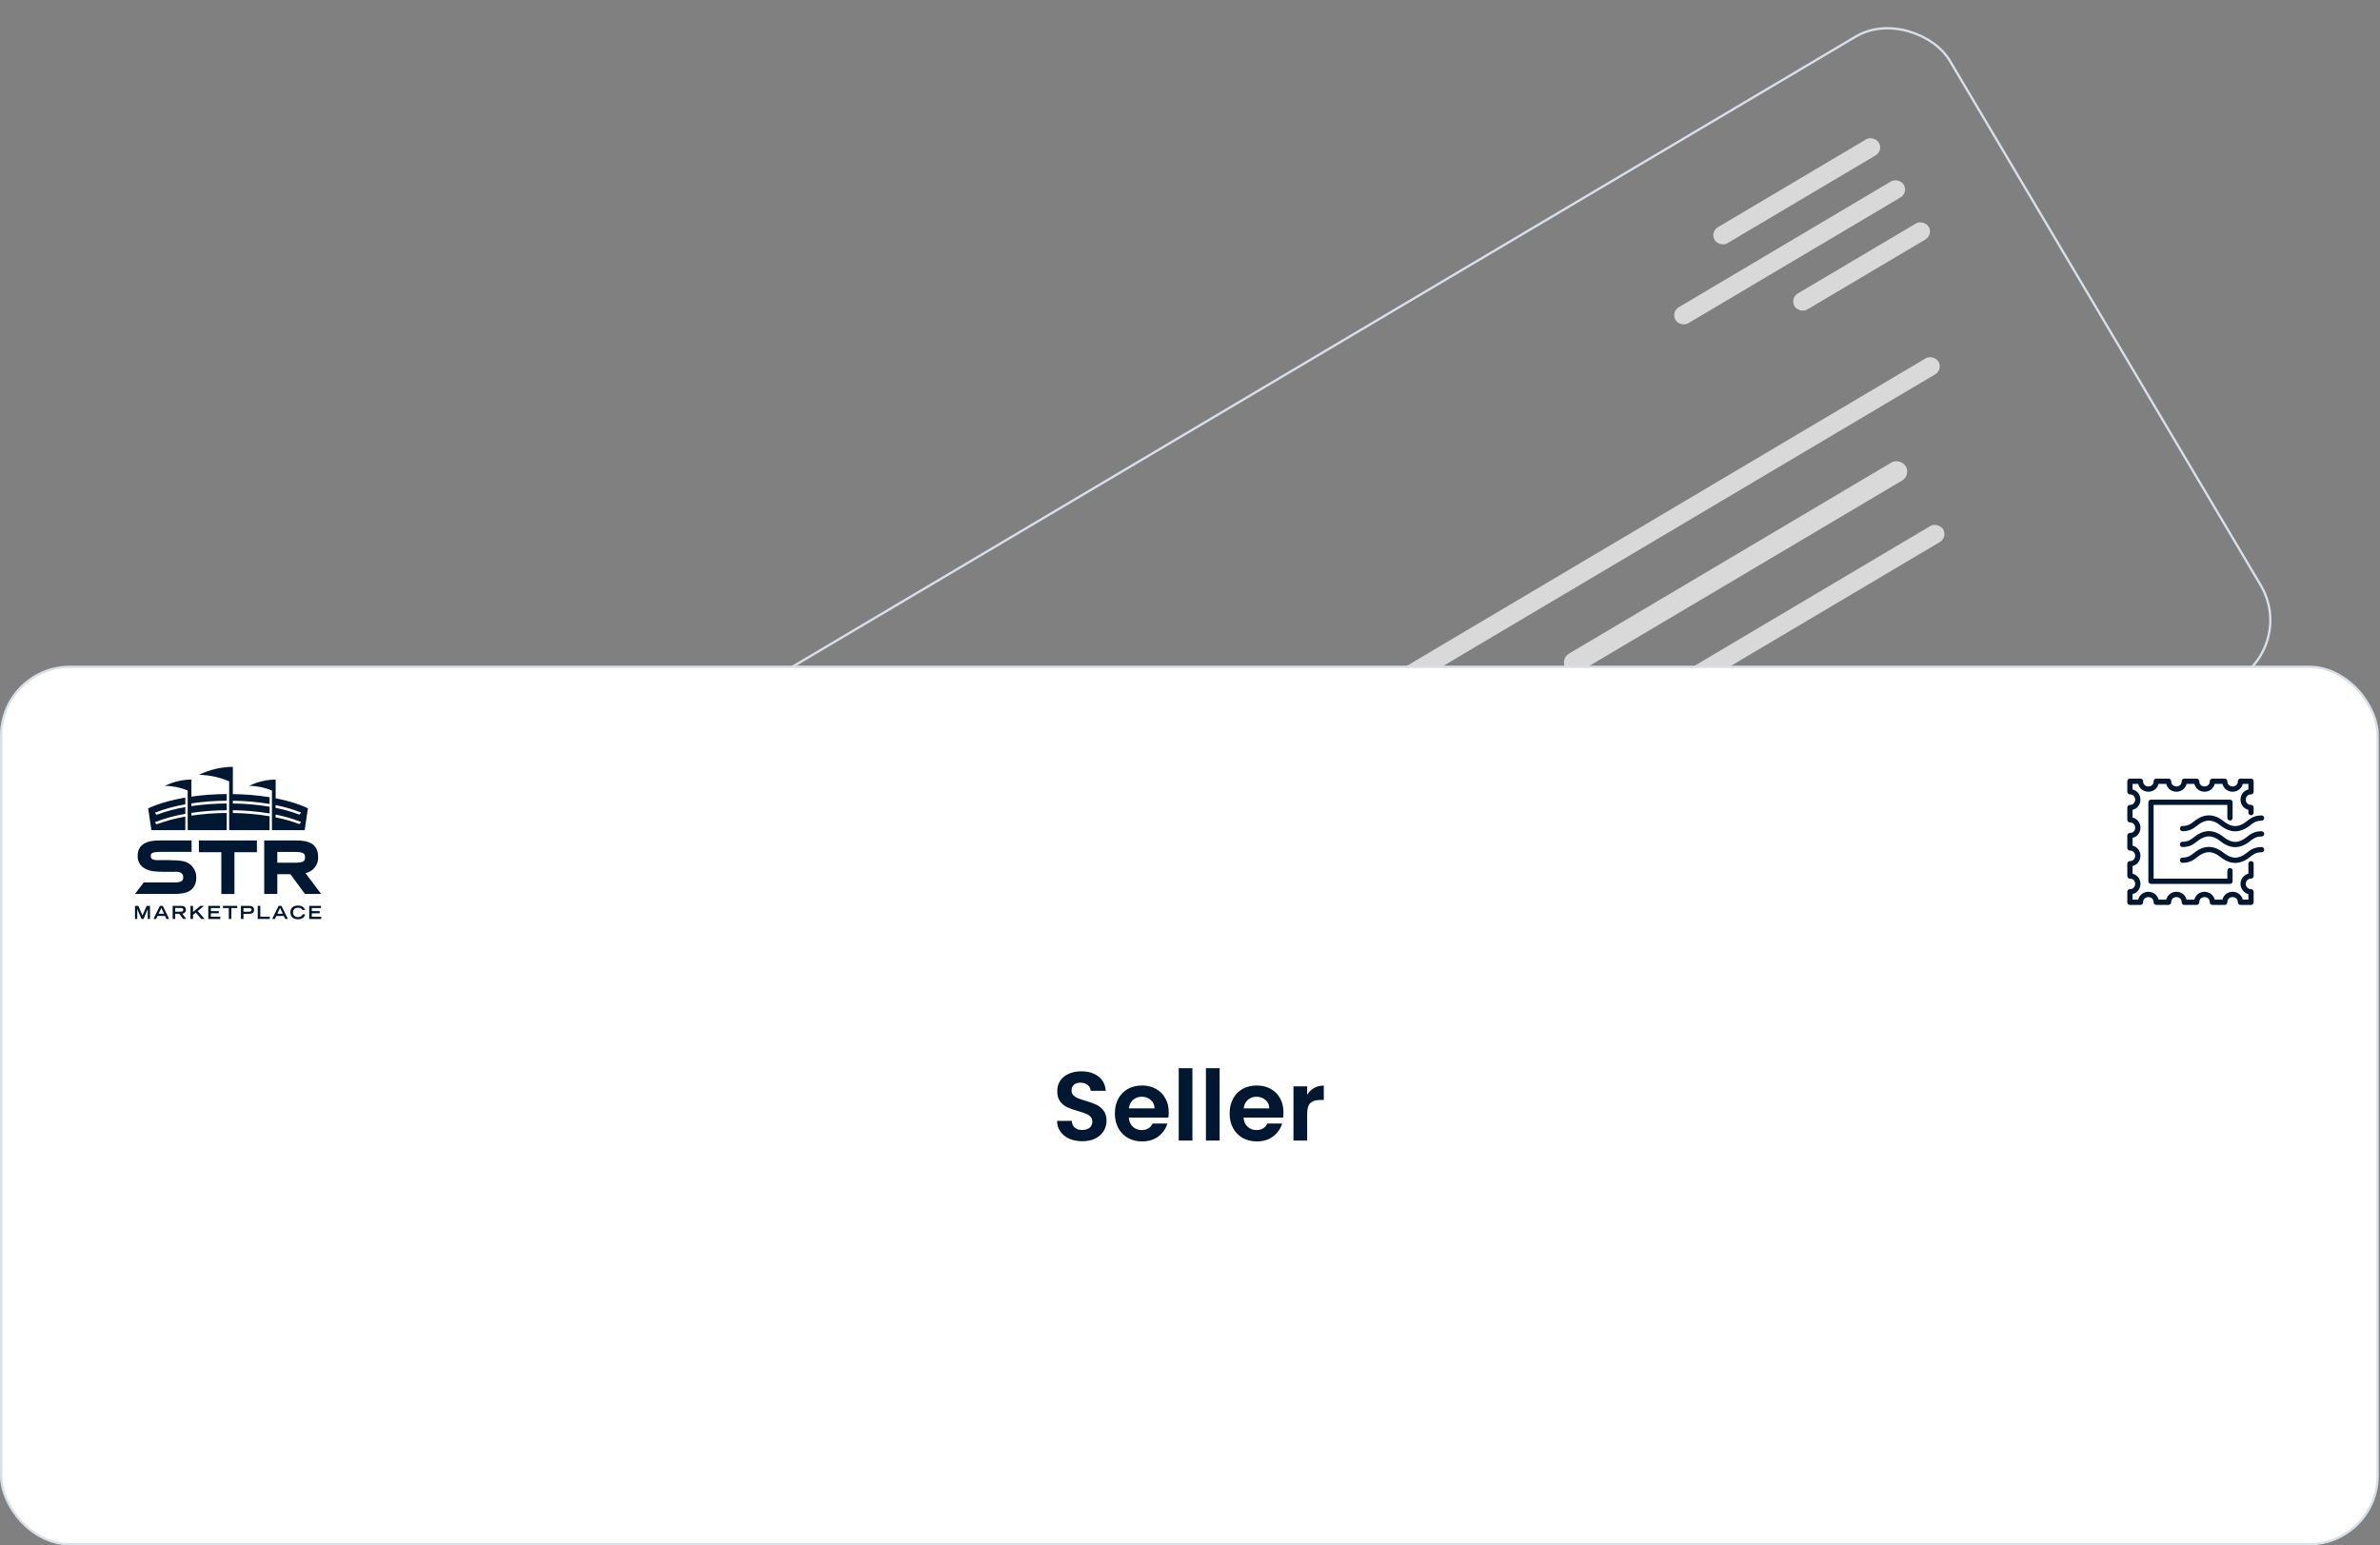 <svg width="810" height="526" viewBox="0 0 810 526" fill="none" xmlns="http://www.w3.org/2000/svg">
<rect x="0" y="0" width="810" height="526" fill="#808080" stroke="none"/>
<rect x="143.133" y="301.957" width="591.144" height="254.286" rx="23.369" transform="rotate(-30.656 143.133 301.957)" stroke="#D8DFE8" stroke-width="0.792"/>
<rect x="247.869" y="363.501" width="476.885" height="6.337" rx="3.169" transform="rotate(-30.656 247.869 363.501)" fill="#D9D9D9"/>
<rect x="530.928" y="224.273" width="134.669" height="7.13" rx="3.565" transform="rotate(-30.656 530.928 224.273)" fill="#D9D9D9"/>
<rect x="260.391" y="384.626" width="134.669" height="7.13" rx="3.565" transform="rotate(-30.656 260.391 384.626)" fill="#D9D9D9"/>
<rect x="396" y="304.248" width="133.876" height="7.13" rx="3.565" transform="rotate(-30.656 396 304.248)" fill="#D9D9D9"/>
<rect x="543.854" y="246.08" width="134.669" height="6.337" rx="3.169" transform="rotate(-30.656 543.854 246.08)" fill="#D9D9D9"/>
<rect x="273.316" y="406.433" width="134.669" height="6.337" rx="3.169" transform="rotate(-30.656 273.316 406.433)" fill="#D9D9D9"/>
<rect x="408.926" y="326.055" width="133.876" height="6.337" rx="3.169" transform="rotate(-30.656 408.926 326.055)" fill="#D9D9D9"/>
<rect x="581.936" y="78.945" width="64.958" height="6.337" rx="3.169" transform="rotate(-30.656 581.936 78.945)" fill="#D9D9D9"/>
<rect x="609.121" y="101.508" width="53.075" height="6.337" rx="3.169" transform="rotate(-30.656 609.121 101.508)" fill="#D9D9D9"/>
<rect x="568.611" y="106.181" width="90.307" height="6.337" rx="3.169" transform="rotate(-30.656 568.611 106.181)" fill="#D9D9D9"/>
<rect x="0.396" y="226.956" width="808.804" height="298.648" rx="23.369" fill="white" stroke="#D8DFE8" stroke-width="0.792"/>
<path d="M65.141 265.331C62.011 265.358 58.926 266.088 56.115 267.466C58.782 267.489 61.419 268.03 63.88 269.056V282.521H64.34V282.544H77.157V276.706C73.138 276.724 69.126 277.023 65.149 277.603V276.664C69.126 276.083 73.138 275.783 77.157 275.767V273.468C73.136 273.485 69.121 273.784 65.141 274.365V273.429C69.118 272.846 73.13 272.545 77.149 272.529V270.264C73.131 270.279 69.119 270.57 65.141 271.134V265.331ZM93.814 271.701V265.331C90.684 265.358 87.601 266.088 84.791 267.466C87.457 267.489 90.093 268.029 92.553 269.056V282.521H93.009V282.544H103.698L104.791 275.131C104.791 275.131 101.165 273.142 93.814 271.701ZM101.901 280.497C99.272 279.497 96.561 278.727 93.798 278.197V277.251C96.721 277.807 99.586 278.637 102.353 279.73L102.441 279.826L101.901 280.497ZM101.901 277.266C99.274 276.267 96.566 275.498 93.806 274.966V274.02C96.77 274.586 99.673 275.44 102.472 276.568L101.901 277.266ZM79.249 261C75.24 261.033 71.29 261.967 67.69 263.733C71.235 263.772 74.737 264.52 77.989 265.933V282.521H78.41V282.544H91.748V277.814C87.616 277.126 83.438 276.758 79.249 276.714V275.767C83.438 275.811 87.616 276.179 91.748 276.867V274.568C87.616 273.879 83.438 273.512 79.249 273.468V272.533C83.438 272.578 87.616 272.947 91.748 273.636V271.337C87.614 270.676 83.436 270.323 79.249 270.283V261ZM51.532 282.544H63.072V277.944C59.731 278.511 56.45 279.387 53.272 280.562L52.704 279.841C56.054 278.543 59.528 277.591 63.072 277.001V274.702C59.733 275.267 56.455 276.144 53.279 277.32L52.704 276.603C56.055 275.306 59.529 274.354 63.072 273.759V271.459C54.701 272.908 50.424 275.143 50.424 275.143L51.532 282.544Z" fill="#001732"/>
<path d="M103.967 297.18C105.216 296.93 106.336 296.243 107.126 295.242C107.915 294.242 108.322 292.993 108.275 291.719C108.275 289.504 107.451 287.959 106.036 287.12C104.622 286.28 102.813 286.058 100.751 286.054H89.92V304.259H94.377V297.548H98.835L103.783 304.259H109.306L103.967 297.18ZM103.081 293.256C102.564 293.532 101.594 293.639 100.257 293.639H94.377V289.96H100.257C101.594 289.96 102.556 290.071 103.081 290.343C103.606 290.615 103.783 290.903 103.806 291.784C103.829 292.666 103.576 292.98 103.081 293.256Z" fill="#001732"/>
<path d="M87.426 286.054H67.684V290.052H75.326V304.275H79.787V290.052H87.426V286.054Z" fill="#001732"/>
<path d="M62.497 293.145C60.197 292.589 53.609 292.761 53.609 292.761C51.692 292.761 51.309 292.045 51.309 291.474C51.332 290.592 51.244 289.941 54.854 289.941H65.203V286.054H54.375C52.313 286.054 50.485 286.28 49.09 287.116C47.695 287.951 46.836 289.193 46.852 291.405C46.852 294.432 49.002 295.785 51.16 296.345C52.796 296.774 56.307 296.728 56.307 296.728H60.124C61.841 296.728 62.332 297.64 62.355 298.533C62.378 299.426 62.129 299.683 61.631 299.975C61.132 300.266 60.144 300.358 58.81 300.358H48.91L45.943 304.259H59.281C61.343 304.259 63.171 304.037 64.566 303.198C65.962 302.358 66.82 300.81 66.805 298.599C66.818 297.334 66.398 296.103 65.614 295.11C64.831 294.118 63.73 293.424 62.497 293.145Z" fill="#001732"/>
<path d="M46.71 309.395V312.772H45.943V308.318H47.093L48.488 311.622L49.903 308.318H51.052V312.772H50.286V309.395L48.86 312.772H48.143L46.71 309.395Z" fill="#001732"/>
<path d="M54.411 308.318H55.407L57.569 312.772H56.649L56.186 311.749H53.61L53.135 312.772H52.219L54.411 308.318ZM55.841 311.001L54.909 309.016L53.993 311.001H55.841Z" fill="#001732"/>
<path d="M58.76 308.318H61.443C62.497 308.318 63.259 308.556 63.259 309.644C63.266 309.813 63.239 309.981 63.179 310.139C63.12 310.297 63.03 310.442 62.914 310.564C62.798 310.687 62.658 310.785 62.504 310.853C62.349 310.92 62.182 310.957 62.014 310.959L63.382 312.772H62.309L61.013 311.02H59.634V312.772H58.76V308.318ZM61.312 310.296C62.021 310.296 62.386 310.193 62.386 309.667C62.386 309.142 62.002 309.039 61.312 309.039H59.63V310.296H61.312Z" fill="#001732"/>
<path d="M64.826 308.318H65.696V310.392L68.172 308.318H69.41L67.283 310.081L69.625 312.764H68.475L66.639 310.599L65.689 311.388V312.772H64.826V308.318Z" fill="#001732"/>
<path d="M70.889 308.318H74.89V309.066H71.763V310.101H74.445V310.848H71.763V312.025H74.963V312.791H70.889V308.318Z" fill="#001732"/>
<path d="M77.866 309.066H75.873V308.318H80.729V309.066H78.736V312.772H77.866V309.066Z" fill="#001732"/>
<path d="M81.994 308.318H84.478C85.244 308.318 86.471 308.318 86.471 309.683C86.471 311.047 85.233 311.043 84.478 311.043H82.864V312.772H81.994V308.318ZM84.677 310.296C85.171 310.296 85.608 310.254 85.608 309.679C85.608 309.104 85.171 309.066 84.677 309.066H82.872V310.296H84.677Z" fill="#001732"/>
<path d="M87.719 308.318H88.589V312.002H91.824V312.768H87.719V308.318Z" fill="#001732"/>
<path d="M94.817 308.318H95.81L97.975 312.772H97.056L96.592 311.749H94.02L93.549 312.772H92.625L94.817 308.318ZM96.247 311.001L95.316 309.016L94.384 311.001H96.247Z" fill="#001732"/>
<path d="M103.851 311.186C103.767 311.684 103.41 312.883 101.364 312.883C99.953 312.883 98.842 312.117 98.842 310.476C98.842 309.177 99.658 308.208 101.429 308.208C103.422 308.208 103.728 309.499 103.786 309.741H102.912C102.866 309.587 102.529 308.955 101.479 308.955C100.245 308.955 99.731 309.645 99.731 310.572C99.731 311.596 100.475 312.136 101.429 312.136C102.448 312.136 102.897 311.53 102.962 311.186H103.851Z" fill="#001732"/>
<path d="M105.234 308.318H109.232V309.066H106.116V310.101H108.799V310.848H106.116V312.025H109.316V312.791H105.234V308.318Z" fill="#001732"/>
<path d="M368.375 388.422C366.755 388.422 365.291 388.145 363.983 387.591C362.696 387.036 361.676 386.238 360.922 385.195C360.168 384.153 359.78 382.922 359.757 381.502H364.748C364.815 382.456 365.147 383.21 365.746 383.764C366.367 384.319 367.21 384.596 368.275 384.596C369.362 384.596 370.216 384.341 370.837 383.831C371.458 383.299 371.768 382.611 371.768 381.768C371.768 381.081 371.558 380.515 371.136 380.071C370.715 379.628 370.182 379.284 369.539 379.04C368.918 378.774 368.053 378.485 366.944 378.175C365.436 377.731 364.205 377.299 363.251 376.877C362.319 376.434 361.51 375.779 360.822 374.914C360.157 374.027 359.824 372.851 359.824 371.388C359.824 370.012 360.168 368.815 360.855 367.794C361.543 366.774 362.508 365.998 363.75 365.465C364.992 364.911 366.412 364.634 368.009 364.634C370.404 364.634 372.345 365.221 373.831 366.397C375.339 367.55 376.171 369.169 376.326 371.254H371.203C371.158 370.456 370.814 369.802 370.171 369.291C369.55 368.759 368.718 368.493 367.676 368.493C366.766 368.493 366.035 368.726 365.48 369.192C364.948 369.657 364.681 370.334 364.681 371.221C364.681 371.842 364.881 372.364 365.28 372.785C365.702 373.184 366.212 373.517 366.811 373.783C367.432 374.027 368.297 374.315 369.406 374.648C370.914 375.092 372.145 375.535 373.099 375.979C374.053 376.423 374.874 377.088 375.561 377.975C376.249 378.862 376.593 380.027 376.593 381.469C376.593 382.711 376.271 383.864 375.628 384.929C374.984 385.994 374.042 386.848 372.8 387.491C371.558 388.112 370.082 388.422 368.375 388.422ZM397.765 378.574C397.765 379.24 397.721 379.838 397.632 380.371H384.158C384.268 381.702 384.734 382.744 385.555 383.498C386.376 384.252 387.385 384.629 388.583 384.629C390.313 384.629 391.544 383.886 392.276 382.4H397.3C396.767 384.175 395.747 385.639 394.239 386.792C392.73 387.923 390.878 388.489 388.682 388.489C386.908 388.489 385.311 388.101 383.891 387.324C382.494 386.526 381.396 385.406 380.598 383.964C379.821 382.522 379.433 380.859 379.433 378.973C379.433 377.066 379.821 375.391 380.598 373.949C381.374 372.508 382.461 371.399 383.858 370.622C385.255 369.846 386.864 369.458 388.682 369.458C390.435 369.458 391.998 369.835 393.374 370.589C394.771 371.343 395.847 372.419 396.601 373.816C397.377 375.192 397.765 376.777 397.765 378.574ZM392.941 377.243C392.919 376.046 392.486 375.092 391.644 374.382C390.801 373.65 389.769 373.284 388.549 373.284C387.396 373.284 386.42 373.639 385.621 374.349C384.845 375.036 384.368 376.001 384.191 377.243H392.941ZM405.823 363.569V388.189H401.165V363.569H405.823ZM415.083 363.569V388.189H410.425V363.569H415.083ZM436.82 378.574C436.82 379.24 436.776 379.838 436.687 380.371H423.212C423.323 381.702 423.789 382.744 424.609 383.498C425.43 384.252 426.439 384.629 427.637 384.629C429.367 384.629 430.598 383.886 431.33 382.4H436.354C435.822 384.175 434.802 385.639 433.293 386.792C431.785 387.923 429.933 388.489 427.737 388.489C425.962 388.489 424.365 388.101 422.946 387.324C421.549 386.526 420.451 385.406 419.652 383.964C418.876 382.522 418.488 380.859 418.488 378.973C418.488 377.066 418.876 375.391 419.652 373.949C420.428 372.508 421.515 371.399 422.913 370.622C424.31 369.846 425.918 369.458 427.737 369.458C429.489 369.458 431.053 369.835 432.428 370.589C433.826 371.343 434.901 372.419 435.655 373.816C436.432 375.192 436.82 376.777 436.82 378.574ZM431.996 377.243C431.973 376.046 431.541 375.092 430.698 374.382C429.855 373.65 428.824 373.284 427.604 373.284C426.45 373.284 425.475 373.639 424.676 374.349C423.9 375.036 423.423 376.001 423.245 377.243H431.996ZM444.878 372.619C445.477 371.643 446.253 370.877 447.207 370.323C448.183 369.768 449.292 369.491 450.534 369.491V374.382H449.303C447.839 374.382 446.73 374.726 445.976 375.413C445.244 376.101 444.878 377.299 444.878 379.007V388.189H440.22V369.757H444.878V372.619Z" fill="#001732"/>
<path d="M765.208 293.971V297.365C763.664 297.762 762.521 299.167 762.521 300.835C762.521 302.503 763.664 303.906 765.208 304.306V306.208H763.304C762.383 302.636 757.284 302.639 756.365 306.208H753.754C752.833 302.636 747.734 302.639 746.815 306.208H744.187C743.266 302.636 738.167 302.639 737.248 306.208H734.637C733.716 302.636 728.617 302.639 727.698 306.208H725.792V304.304C729.364 303.383 729.361 298.284 725.792 297.365V294.754C729.364 293.833 729.361 288.734 725.792 287.815V285.187C729.364 284.266 729.361 279.167 725.792 278.248V275.637C729.364 274.716 729.361 269.617 725.792 268.698V266.792H727.696C728.617 270.364 733.716 270.361 734.635 266.792H737.246C738.167 270.364 743.266 270.361 744.185 266.792H746.813C747.734 270.364 752.833 270.361 753.752 266.792H756.363C757.284 270.364 762.383 270.361 763.302 266.792H765.208V268.696C761.636 269.617 761.639 274.716 765.208 275.635V276.571C765.208 277.757 767 277.755 767 276.571V274.854C767 274.36 766.599 273.958 766.104 273.958C763.732 273.958 763.736 270.375 766.104 270.375C766.599 270.375 767 269.974 767 269.479V265.896C767 265.401 766.599 265 766.104 265H762.521C762.026 265 761.625 265.401 761.625 265.896C761.625 268.268 758.042 268.264 758.042 265.896C758.042 265.401 757.64 265 757.146 265H752.971C752.477 265 752.075 265.401 752.075 265.896C752.075 268.268 748.492 268.264 748.492 265.896C748.492 265.401 748.091 265 747.596 265H743.404C742.909 265 742.508 265.401 742.508 265.896C742.508 268.268 738.925 268.264 738.925 265.896C738.925 265.401 738.523 265 738.029 265H733.854C733.36 265 732.958 265.401 732.958 265.896C732.958 268.268 729.375 268.264 729.375 265.896C729.375 265.401 728.974 265 728.479 265H724.896C724.401 265 724 265.401 724 265.896V269.479C724 269.974 724.401 270.375 724.896 270.375C727.268 270.375 727.264 273.958 724.896 273.958C724.401 273.958 724 274.36 724 274.854V279.029C724 279.523 724.401 279.925 724.896 279.925C727.268 279.925 727.264 283.508 724.896 283.508C724.401 283.508 724 283.909 724 284.404V288.596C724 289.091 724.401 289.492 724.896 289.492C727.268 289.492 727.264 293.075 724.896 293.075C724.401 293.075 724 293.477 724 293.971V298.146C724 298.64 724.401 299.042 724.896 299.042C727.268 299.042 727.264 302.625 724.896 302.625C724.401 302.625 724 303.026 724 303.521V307.104C724 307.599 724.401 308 724.896 308H728.479C728.974 308 729.375 307.599 729.375 307.104C729.375 304.732 732.958 304.736 732.958 307.104C732.958 307.599 733.36 308 733.854 308H738.029C738.523 308 738.925 307.599 738.925 307.104C738.925 304.732 742.508 304.736 742.508 307.104C742.508 307.599 742.909 308 743.404 308H747.596C748.091 308 748.492 307.599 748.492 307.104C748.492 304.732 752.075 304.736 752.075 307.104C752.075 307.599 752.477 308 752.971 308H757.146C757.64 308 758.042 307.599 758.042 307.104C758.042 304.732 761.625 304.736 761.625 307.104C761.625 307.599 762.026 308 762.521 308H766.104C766.599 308 767 307.599 767 307.104V303.521C767 303.026 766.599 302.625 766.104 302.625C765.117 302.625 764.312 301.821 764.312 300.833C764.312 299.846 765.117 299.042 766.104 299.042C766.599 299.042 767 298.64 767 298.146V293.971C767 292.785 765.208 292.787 765.208 293.971Z" fill="#001732"/>
<path d="M758.041 273.96V278.364C758.041 279.55 759.833 279.548 759.833 278.364V273.064C759.833 272.57 759.431 272.168 758.937 272.168H732.062C731.567 272.168 731.166 272.57 731.166 273.064V299.939C731.166 300.434 731.567 300.835 732.062 300.835H758.937C759.431 300.835 759.833 300.434 759.833 299.939V296.354C759.833 295.168 758.041 295.17 758.041 296.354V299.043H732.958V273.96H758.041Z" fill="#001732"/>
<path d="M756.807 279.53C753.498 276.884 750.148 276.796 746.731 279.53C745.661 280.387 744.739 281.127 742.813 281.127C741.627 281.127 741.628 282.919 742.813 282.919C745.366 282.919 746.686 281.863 747.851 280.93C750.56 278.762 752.979 278.762 755.688 280.93C759.052 283.619 762.399 283.624 765.768 280.93C766.837 280.073 767.762 279.333 769.688 279.333C770.874 279.333 770.872 277.542 769.688 277.542C767.133 277.542 765.812 278.597 764.648 279.529C761.937 281.7 759.516 281.7 756.807 279.53Z" fill="#001732"/>
<path d="M769.688 282.918C767.133 282.918 765.812 283.973 764.648 284.905C761.937 287.075 759.516 287.075 756.807 284.905C753.498 282.259 750.148 282.171 746.731 284.905C745.661 285.761 744.739 286.501 742.813 286.501C741.627 286.501 741.628 288.293 742.813 288.293C745.366 288.293 746.686 287.238 747.851 286.304C750.56 284.136 752.979 284.136 755.688 286.304C759.052 288.994 762.399 288.999 765.768 286.304C766.837 285.448 767.762 284.708 769.688 284.708C770.874 284.71 770.872 282.918 769.688 282.918Z" fill="#001732"/>
<path d="M769.688 288.294C767.133 288.294 765.812 289.349 764.648 290.28C761.937 292.45 759.516 292.45 756.807 290.28C753.498 287.634 750.148 287.546 746.731 290.28C745.661 291.137 744.739 291.877 742.813 291.877C741.627 291.877 741.628 293.669 742.813 293.669C745.366 293.669 746.686 292.613 747.851 291.68C750.56 289.512 752.979 289.512 755.688 291.68C759.052 294.369 762.399 294.374 765.768 291.68C766.837 290.823 767.762 290.083 769.688 290.083C770.874 290.085 770.872 288.294 769.688 288.294Z" fill="#001732"/>
</svg>
